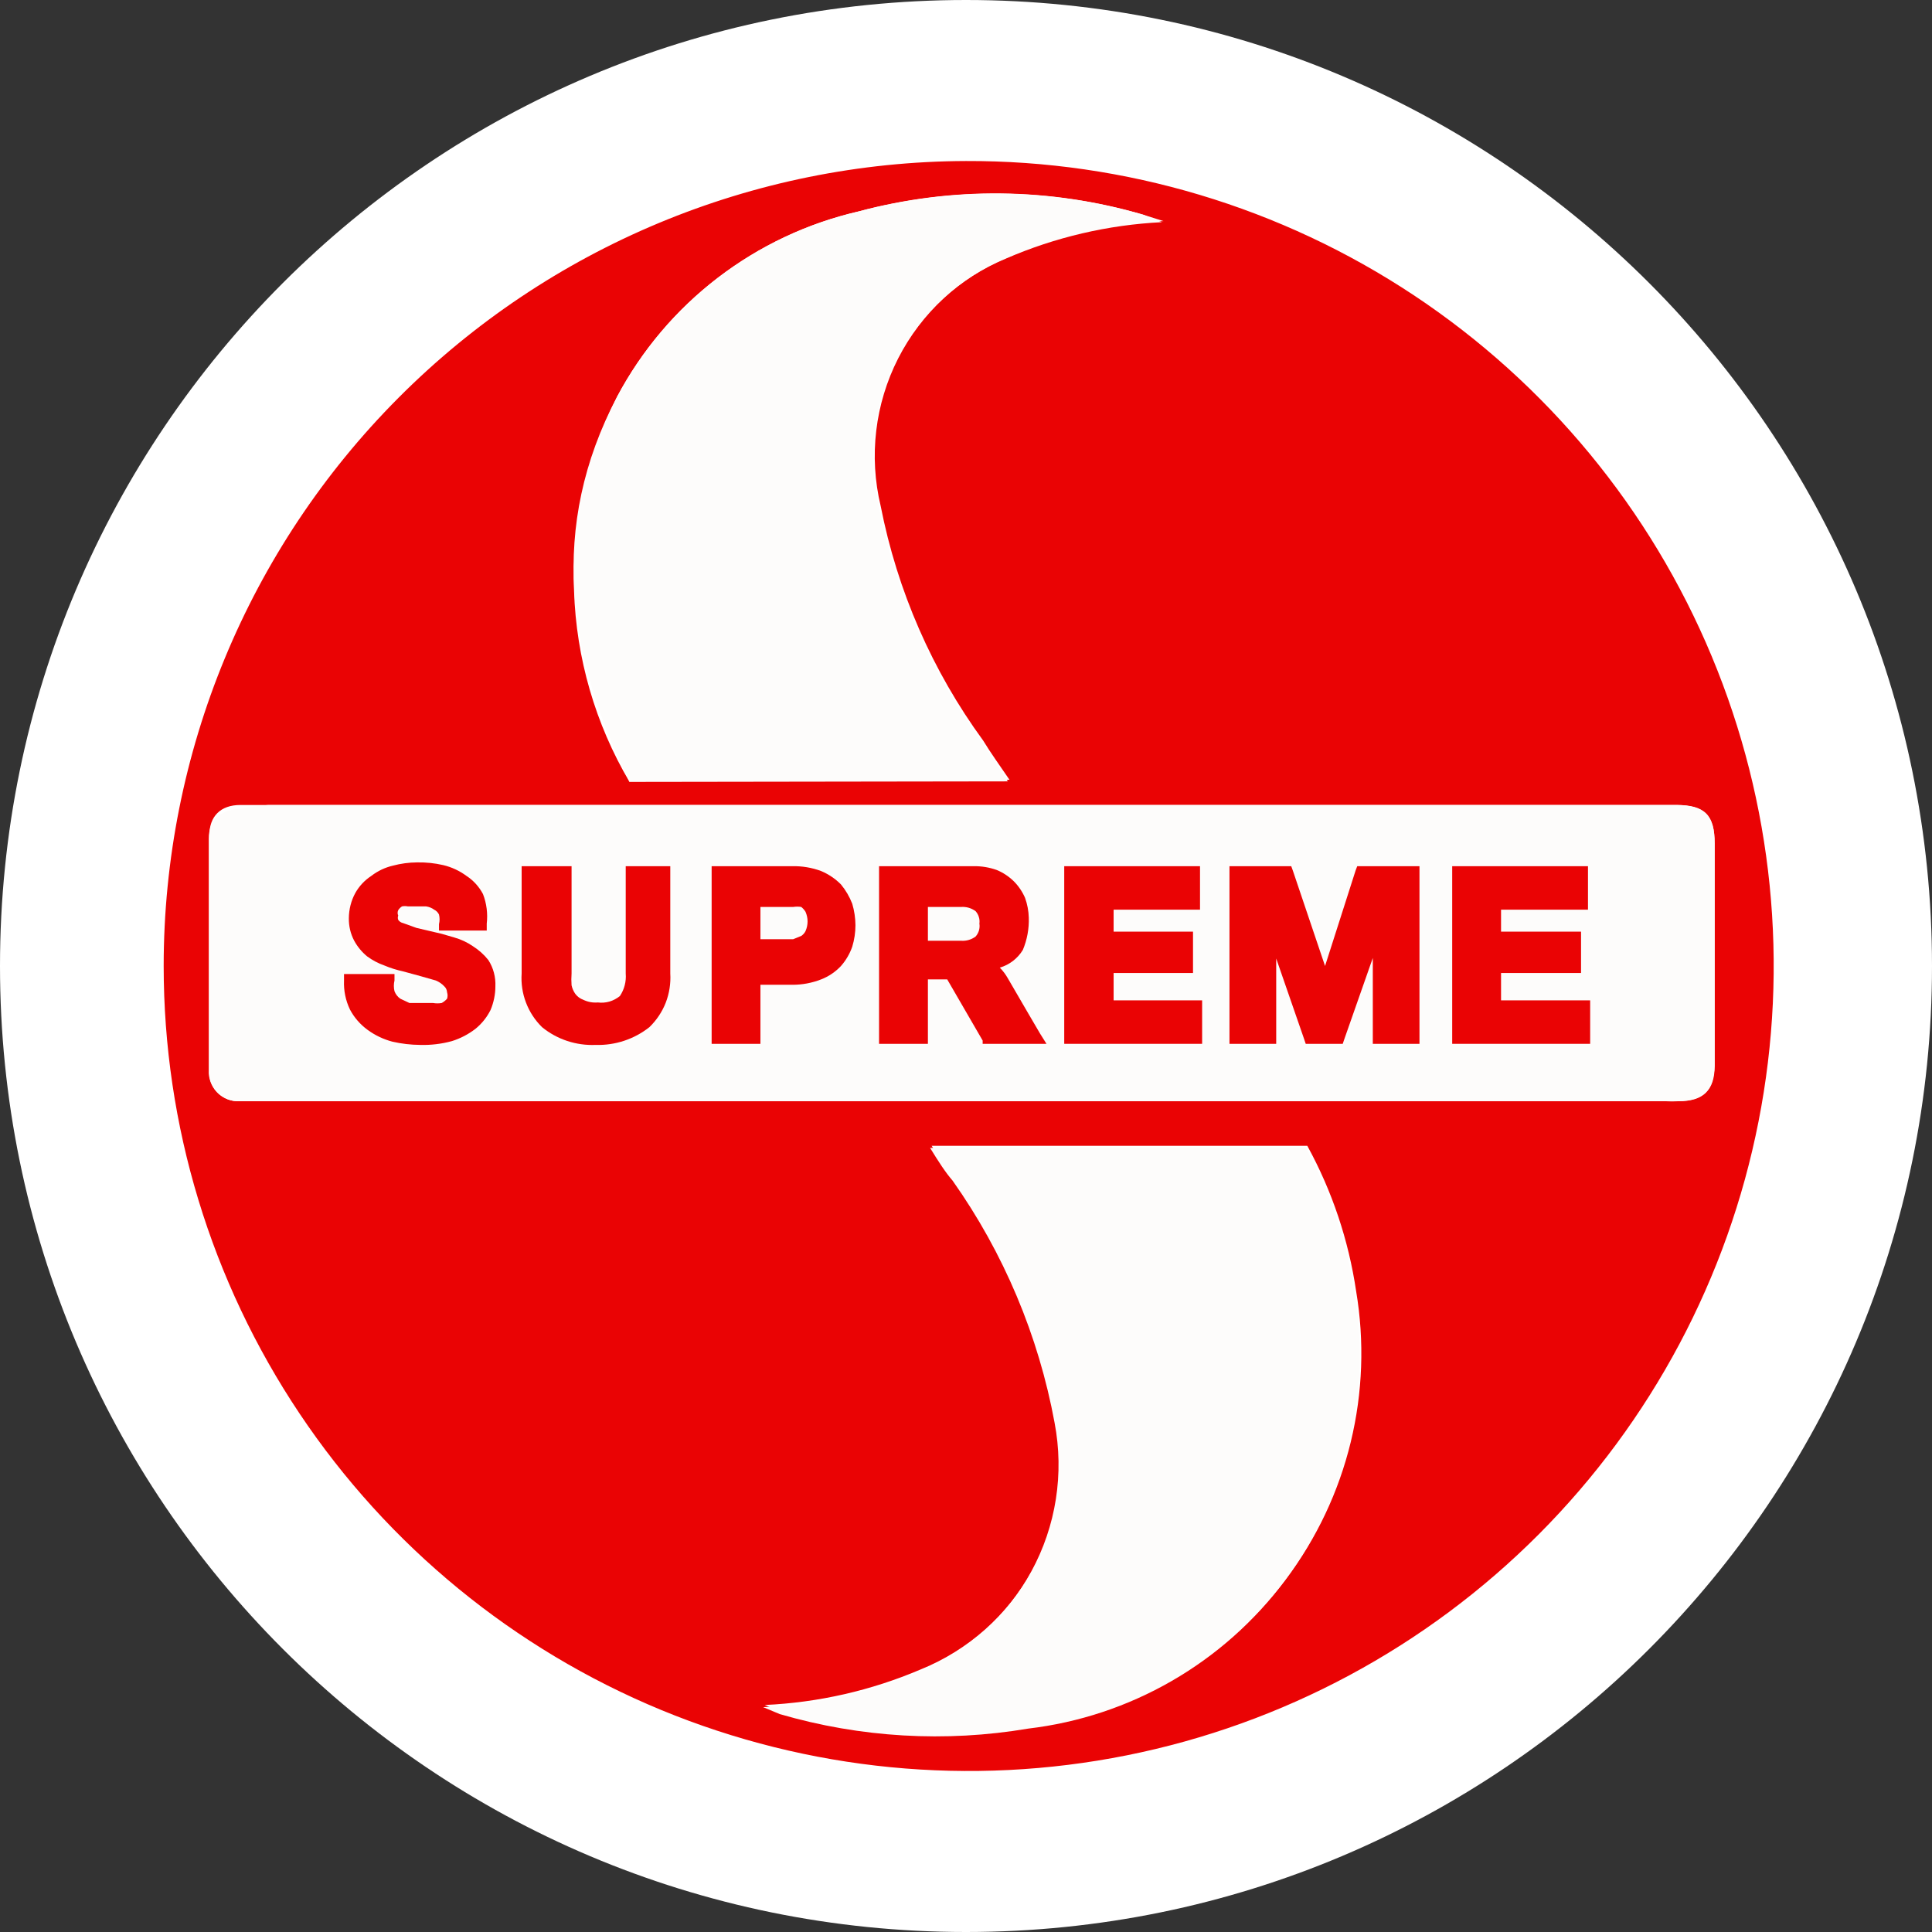 <svg width="32" height="32" viewBox="0 0 32 32" fill="none" xmlns="http://www.w3.org/2000/svg">
<rect x="0" y="0" width="32" height="32" fill="#333333" stroke="none"/>
<g clip-path="url(#clip0_2707_280538)">
<path d="M16 32C24.837 32 32 24.837 32 16C32 7.163 24.837 0 16 0C7.163 0 0 7.163 0 16C0 24.837 7.163 32 16 32Z" fill="white"/>
<path d="M16 29.333C23.364 29.333 29.333 23.364 29.333 16C29.333 8.636 23.364 2.667 16 2.667C8.636 2.667 2.667 8.636 2.667 16C2.667 23.364 8.636 29.333 16 29.333Z" fill="white"/>
<path d="M16 2.667C18.639 2.658 21.221 3.432 23.42 4.892C25.618 6.352 27.334 8.431 28.35 10.867C29.366 13.302 29.637 15.985 29.127 18.574C28.618 21.163 27.351 23.543 25.488 25.412C23.625 27.281 21.25 28.556 18.662 29.074C16.075 29.592 13.391 29.33 10.952 28.323C8.513 27.315 6.428 25.606 4.961 23.412C3.494 21.219 2.711 18.639 2.711 16C2.711 12.471 4.11 9.087 6.601 6.588C9.092 4.088 12.472 2.678 16 2.667ZM16 13.333H3.982C3.653 13.333 3.467 13.52 3.467 13.84C3.467 15.129 3.467 16.427 3.467 17.715C3.46 17.784 3.469 17.852 3.491 17.917C3.513 17.982 3.549 18.041 3.596 18.091C3.644 18.14 3.701 18.18 3.764 18.205C3.828 18.231 3.896 18.243 3.965 18.24C4.071 18.24 4.187 18.24 4.293 18.24H27.796C28.222 18.24 28.382 18.062 28.4 17.653C28.4 17.502 28.4 17.351 28.4 17.209C28.4 16.124 28.4 15.049 28.4 13.973C28.4 13.502 28.24 13.342 27.769 13.333H16ZM15.431 18.978C15.573 19.209 15.689 19.378 15.805 19.555C16.647 20.743 17.223 22.098 17.493 23.529C17.654 24.37 17.518 25.242 17.108 25.994C16.698 26.746 16.039 27.333 15.245 27.653C14.427 28.001 13.554 28.2 12.667 28.24L12.942 28.355C14.278 28.745 15.685 28.828 17.058 28.596C17.894 28.496 18.702 28.229 19.432 27.808C20.162 27.387 20.799 26.823 21.304 26.149C21.81 25.475 22.173 24.705 22.372 23.887C22.571 23.068 22.602 22.218 22.462 21.387C22.337 20.542 22.064 19.727 21.653 18.978H15.431ZM10.453 12.915H16.72C16.551 12.667 16.409 12.471 16.285 12.267C15.441 11.112 14.862 9.786 14.587 8.382C14.389 7.559 14.492 6.692 14.876 5.937C15.261 5.183 15.902 4.59 16.684 4.267C17.502 3.907 18.379 3.702 19.271 3.662L18.933 3.556C17.398 3.105 15.768 3.086 14.222 3.502C13.375 3.697 12.579 4.072 11.889 4.601C11.199 5.13 10.63 5.801 10.222 6.569C9.718 7.564 9.472 8.671 9.508 9.786C9.544 10.902 9.86 11.99 10.427 12.951L10.453 12.915Z" fill="#EA0304"/>
<path d="M16 13.333H27.769C28.24 13.333 28.4 13.502 28.4 13.973C28.4 15.058 28.4 16.133 28.4 17.209C28.4 17.36 28.4 17.502 28.4 17.653C28.4 18.062 28.213 18.231 27.796 18.24C27.727 18.244 27.659 18.244 27.591 18.24H3.964C3.836 18.245 3.711 18.199 3.616 18.113C3.522 18.026 3.465 17.906 3.458 17.778C3.458 16.48 3.458 15.191 3.458 13.893C3.458 13.573 3.653 13.413 3.982 13.396C4.135 13.367 4.289 13.346 4.444 13.333H16Z" fill="#FDFCFB"/>
<path d="M15.405 19.013H21.627C22.037 19.762 22.311 20.578 22.436 21.422C22.575 22.253 22.544 23.104 22.345 23.922C22.146 24.741 21.783 25.51 21.278 26.184C20.773 26.858 20.136 27.423 19.406 27.843C18.676 28.264 17.868 28.532 17.031 28.631C15.659 28.863 14.252 28.781 12.916 28.391L12.64 28.276C13.527 28.235 14.401 28.037 15.218 27.689C16.013 27.368 16.671 26.782 17.081 26.03C17.492 25.277 17.628 24.406 17.467 23.564C17.201 22.122 16.625 20.754 15.778 19.555C15.662 19.422 15.547 19.244 15.405 19.013Z" fill="#FDFCFB"/>
<path d="M10.427 12.951C9.396 10.853 9.084 8.729 10.222 6.569C10.63 5.801 11.199 5.13 11.889 4.601C12.579 4.072 13.375 3.697 14.222 3.502C15.768 3.091 17.397 3.109 18.933 3.555L19.244 3.68C18.353 3.724 17.477 3.929 16.658 4.284C15.875 4.608 15.234 5.201 14.85 5.955C14.465 6.71 14.362 7.577 14.56 8.4C14.835 9.803 15.415 11.129 16.258 12.284C16.382 12.489 16.524 12.684 16.693 12.942L10.427 12.951Z" fill="#FDFCFB"/>
<path d="M7.831 15.671C7.739 15.608 7.637 15.56 7.529 15.529L7.316 15.467L6.898 15.369L6.676 15.289C6.643 15.282 6.615 15.263 6.596 15.236C6.587 15.213 6.587 15.187 6.596 15.164C6.589 15.15 6.586 15.135 6.586 15.12C6.586 15.105 6.589 15.089 6.596 15.075C6.612 15.05 6.633 15.029 6.658 15.013C6.69 15.006 6.724 15.006 6.756 15.013H6.88H7.058C7.106 15.02 7.152 15.038 7.191 15.067C7.226 15.084 7.254 15.112 7.271 15.147C7.284 15.199 7.284 15.254 7.271 15.307V15.413H8.062V15.298C8.081 15.132 8.06 14.964 8 14.809C7.935 14.686 7.841 14.582 7.725 14.507C7.61 14.422 7.48 14.362 7.342 14.329C7.2 14.296 7.053 14.281 6.907 14.284C6.772 14.285 6.637 14.303 6.507 14.338C6.378 14.368 6.256 14.426 6.151 14.507C6.041 14.579 5.949 14.676 5.885 14.791C5.815 14.919 5.779 15.063 5.778 15.209C5.776 15.339 5.806 15.467 5.867 15.582C5.921 15.681 5.993 15.768 6.08 15.84C6.167 15.904 6.263 15.955 6.365 15.991C6.465 16.033 6.569 16.066 6.676 16.089L6.969 16.169L7.218 16.24C7.272 16.262 7.32 16.295 7.36 16.338C7.387 16.363 7.403 16.398 7.405 16.436C7.416 16.47 7.416 16.508 7.405 16.542C7.379 16.571 7.349 16.595 7.316 16.613C7.269 16.621 7.221 16.621 7.174 16.613H6.987H6.782L6.631 16.542C6.587 16.512 6.553 16.468 6.534 16.418C6.52 16.359 6.52 16.299 6.534 16.24V16.133H5.698V16.24C5.691 16.406 5.724 16.57 5.796 16.72C5.866 16.854 5.967 16.969 6.089 17.058C6.212 17.148 6.351 17.214 6.498 17.253C6.65 17.288 6.805 17.306 6.96 17.307C7.137 17.312 7.314 17.291 7.485 17.244C7.626 17.2 7.758 17.131 7.876 17.04C7.98 16.955 8.065 16.849 8.125 16.729C8.177 16.605 8.205 16.472 8.205 16.338C8.212 16.184 8.172 16.032 8.089 15.902C8.017 15.811 7.929 15.733 7.831 15.671Z" fill="#EA0304"/>
<path d="M10.471 14.347H10.364V16.124C10.375 16.256 10.341 16.388 10.267 16.498C10.216 16.539 10.158 16.57 10.095 16.589C10.033 16.607 9.967 16.612 9.902 16.604C9.82 16.611 9.737 16.596 9.662 16.56C9.609 16.541 9.563 16.507 9.529 16.462C9.499 16.419 9.478 16.371 9.467 16.32C9.462 16.255 9.462 16.189 9.467 16.124V14.347H8.64V16.124C8.629 16.288 8.653 16.452 8.712 16.606C8.77 16.759 8.861 16.898 8.978 17.013C9.228 17.217 9.545 17.321 9.867 17.307C10.188 17.317 10.503 17.213 10.756 17.013C10.874 16.899 10.967 16.76 11.027 16.607C11.086 16.453 11.112 16.289 11.102 16.124V14.347H10.471Z" fill="#EA0304"/>
<path d="M13.929 14.649C13.835 14.554 13.723 14.479 13.6 14.427C13.446 14.37 13.284 14.343 13.12 14.347H11.787V17.289H12.595V16.311H13.12C13.284 16.312 13.447 16.282 13.6 16.222C13.725 16.174 13.837 16.098 13.929 16C14.011 15.907 14.075 15.798 14.116 15.68C14.151 15.565 14.169 15.445 14.169 15.324C14.168 15.204 14.15 15.084 14.116 14.969C14.071 14.853 14.008 14.745 13.929 14.649ZM12.595 15.022H12.951H13.138C13.182 15.015 13.227 15.015 13.271 15.022C13.299 15.044 13.323 15.072 13.342 15.102C13.364 15.153 13.376 15.207 13.376 15.262C13.376 15.317 13.364 15.372 13.342 15.422C13.326 15.454 13.301 15.482 13.271 15.502L13.138 15.556H12.595V15.022Z" fill="#EA0304"/>
<path d="M16.693 16.204C16.657 16.14 16.612 16.08 16.56 16.027C16.72 15.98 16.856 15.875 16.942 15.733C17.012 15.565 17.046 15.383 17.04 15.2C17.037 15.088 17.016 14.977 16.978 14.871C16.933 14.768 16.87 14.675 16.791 14.596C16.709 14.516 16.613 14.452 16.507 14.409C16.387 14.367 16.261 14.345 16.133 14.347H14.56V17.289H15.369V16.222H15.689L16.276 17.235V17.289H17.333L17.227 17.12C17.227 17.12 16.836 16.453 16.693 16.204ZM15.369 15.022H15.92C16.006 15.016 16.091 15.041 16.16 15.093C16.184 15.121 16.203 15.153 16.213 15.189C16.224 15.224 16.227 15.261 16.222 15.298C16.228 15.336 16.225 15.374 16.215 15.411C16.204 15.448 16.185 15.482 16.16 15.511C16.091 15.563 16.006 15.588 15.92 15.582H15.369V15.022Z" fill="#EA0304"/>
<path d="M18.445 16.569V16.116H19.653H19.76V16.009V15.538V15.431H19.653H18.445V15.067H19.769H19.876V14.96V14.453V14.347H19.769H17.733H17.627V14.453V17.173V17.289H17.733H19.805H19.911V17.173V16.675V16.569H19.805H18.445Z" fill="#EA0304"/>
<path d="M22.56 14.347H22.48L22.453 14.418L21.947 16L21.413 14.418L21.387 14.347H21.316H20.471H20.364V14.453V17.173V17.289H20.471H21.031H21.138V17.173V15.876L21.6 17.209L21.627 17.289H21.707H22.169H22.24L22.267 17.209L22.738 15.867V17.173V17.289H22.845H23.404H23.511V17.173V14.453V14.347H23.404H22.56Z" fill="#EA0304"/>
<path d="M26.222 16.569H24.862V16.116H26.08H26.187V16.009V15.538V15.431H26.08H24.862V15.067H26.196H26.302V14.96V14.453V14.347H26.196H24.16H24.053V14.453V17.173V17.289H24.16H26.222H26.338V17.173V16.675V16.569H26.222Z" fill="#EA0304"/>
</g>
<defs>
<clipPath id="clip0_2707_280538">
<rect width="32" height="32" fill="white"/>
</clipPath>
</defs>
</svg>
